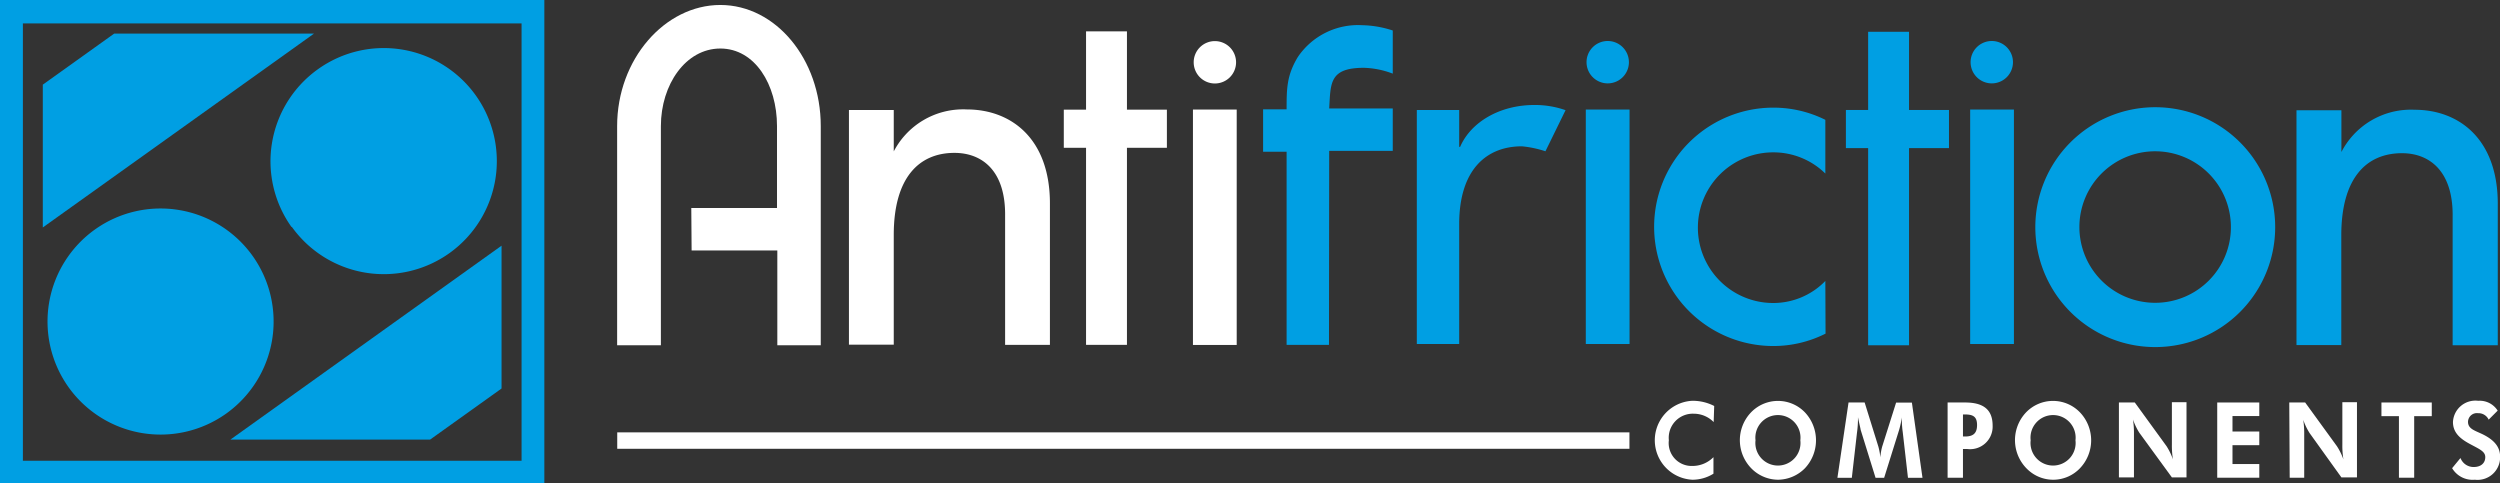 <svg id="Layer_1" data-name="Layer 1" xmlns="http://www.w3.org/2000/svg" xmlns:xlink="http://www.w3.org/1999/xlink" viewBox="0 0 235.97 45.6"><rect x="0" y="0" width="235.97" height="45.6" fill="#333333" stroke="none"/><defs><style>.cls-1,.cls-4{fill:none;}.cls-2{clip-path:url(#clip-path);}.cls-3{fill:#009fe3;}.cls-4{stroke:#009fe3;stroke-miterlimit:10;}.cls-5{fill:#fff;}</style><clipPath id="clip-path" transform="translate(-96 -433.29)"><rect class="cls-1" x="96" y="433.29" width="235.97" height="45.6"/></clipPath></defs><title>antifriction-logo</title><g class="cls-2"><path class="cls-3" d="M221.44,465.84h-4V447.61h-2.22v-4h2.22v.06c0-2,0-3.24,1.06-5a6.86,6.86,0,0,1,6.09-3,9.68,9.68,0,0,1,2.87.5v4.07a8.29,8.29,0,0,0-2.72-.55c-3.27,0-3.14,1.44-3.28,3.84h6v4h-6Z" transform="translate(-96 -433.29)"/><path class="cls-3" d="M241.87,447.57a10,10,0,0,0-2.22-.47c-3.37,0-5.92,2.23-5.92,7.34v11.32h-4V443.67h4v3.48h.09c1-2.32,3.72-3.95,7-3.95a8.66,8.66,0,0,1,2.95.49Z" transform="translate(-96 -433.29)"/></g><rect class="cls-3" x="149.68" y="10.34" width="4.13" height="22.13"/><g class="cls-2"><path class="cls-3" d="M249.75,439.16a2,2,0,1,0-2,2,2,2,0,0,0,2-2" transform="translate(-96 -433.29)"/><path class="cls-3" d="M268.31,464.78a10.92,10.92,0,0,1-4.93,1.17,11.25,11.25,0,0,1,0-22.5,11,11,0,0,1,4.91,1.15v5.07a7,7,0,0,0-4.92-2,7.11,7.11,0,0,0,0,14.22,6.85,6.85,0,0,0,4.92-2.08Z" transform="translate(-96 -433.29)"/></g><polygon class="cls-3" points="180.19 32.59 176.33 32.59 176.33 13.98 174.23 13.98 174.23 10.38 176.33 10.38 176.33 3 180.19 3 180.19 10.38 183.96 10.38 183.96 13.98 180.19 13.98 180.19 32.59"/><rect class="cls-3" x="185.96" y="10.34" width="4.13" height="22.13"/><g class="cls-2"><path class="cls-3" d="M286,439.16a2,2,0,1,0-2,2,2,2,0,0,0,2-2" transform="translate(-96 -433.29)"/><path class="cls-3" d="M299.42,461.87a7.15,7.15,0,1,1,7.15-7.14,7.14,7.14,0,0,1-7.15,7.14m0-18.46a11.32,11.32,0,1,0,11.33,11.32,11.32,11.32,0,0,0-11.33-11.32" transform="translate(-96 -433.29)"/><path class="cls-3" d="M312.76,443.7H317v4.12h-.09a7.38,7.38,0,0,1,7-4.17c4.13,0,7.85,2.7,7.85,8.88v13.35H327.5V453.75c.06-4.36-2.23-6-4.78-6-3.37,0-5.73,2.35-5.73,7.75v10.36h-4.23Z" transform="translate(-96 -433.29)"/></g><polygon class="cls-3" points="10.78 3.17 4.04 7.99 4.04 21.47 29.64 3.17 10.78 3.17"/><g class="cls-2"><path class="cls-3" d="M119.84,457.44a10.67,10.67,0,1,0-2.48,14.88,10.67,10.67,0,0,0,2.48-14.88" transform="translate(-96 -433.29)"/><path class="cls-3" d="M123.55,454.71A10.67,10.67,0,1,0,126,439.83a10.68,10.68,0,0,0-2.49,14.88" transform="translate(-96 -433.29)"/></g><polygon class="cls-3" points="40.6 41.49 47.34 36.67 47.34 23.19 21.75 41.49 40.6 41.49"/><path class="cls-3" d="M97.66,435h48.07v42.28H97.66ZM96.5,478.39h50.38v-44.6H96.5Z" transform="translate(-96 -433.29)"/><g class="cls-2"><path class="cls-4" d="M96.5,478.39h50.38v-44.6H96.5ZM97.66,435h48.07v42.28H97.66Z" transform="translate(-96 -433.29)"/><path class="cls-5" d="M161.28,456.93h8.09v8.95h4.1l0-20.69c0-6.31-4.25-11.43-9.48-11.43s-9.74,5.12-9.74,11.43v20.69h4.13V445.19c0-3.92,2.35-7.32,5.61-7.32s5.35,3.4,5.35,7.32v7.73h-8.09Z" transform="translate(-96 -433.29)"/><path class="cls-5" d="M176.13,443.67h4.23v4.11h-.1a7.38,7.38,0,0,1,7-4.16c4.13,0,7.84,2.7,7.84,8.87v13.35h-4.23V453.72c.07-4.37-2.22-6-4.78-6-3.36,0-5.73,2.35-5.73,7.74v10.36h-4.23Z" transform="translate(-96 -433.29)"/></g><polygon class="cls-5" points="106.37 32.55 102.51 32.55 102.51 13.95 100.41 13.95 100.41 10.35 102.51 10.35 102.51 2.96 106.37 2.96 106.37 10.35 110.14 10.35 110.14 13.95 106.37 13.95 106.37 32.55"/><rect class="cls-5" x="112.6" y="10.34" width="4.13" height="22.22"/><g class="cls-2"><path class="cls-5" d="M212.67,439.17a2,2,0,1,0-2,2,2,2,0,0,0,2-2" transform="translate(-96 -433.29)"/><path class="cls-5" d="M265.93,474.85a2.13,2.13,0,1,0-4.23,0,2.13,2.13,0,1,0,4.23,0m.44,2.63a3.61,3.61,0,0,1-2.55,1.09,3.56,3.56,0,0,1-2.29-.86,3.8,3.8,0,0,1-.26-5.49,3.53,3.53,0,0,1,5.1,0,3.85,3.85,0,0,1,0,5.26" transform="translate(-96 -433.29)"/><path class="cls-5" d="M270.48,471.28H272l1.3,4.18a5.63,5.63,0,0,1,.18,1,5.74,5.74,0,0,1,.17-1l1.32-4.17h1.49l1,7.1h-1.37l-.49-4.28a8.94,8.94,0,0,1-.09-1.17,2.44,2.44,0,0,1,0-.27,8.51,8.51,0,0,1-.25,1.18l-1.42,4.54h-.81l-1.41-4.54c0-.08-.11-.48-.25-1.18v.21a9.32,9.32,0,0,1-.09,1.23l-.49,4.28h-1.36Z" transform="translate(-96 -433.29)"/></g><rect class="cls-5" x="58.26" y="40.81" width="95.54" height="1.55"/><g class="cls-2"><path class="cls-5" d="M296,471.28h1.5l3,4.13a6,6,0,0,1,.6,1.24,7.94,7.94,0,0,1-.1-1.4v-4h1.38v7.1H301l-3.07-4.21a5.84,5.84,0,0,1-.6-1.25,8.85,8.85,0,0,1,.09,1.41v4.05H296Z" transform="translate(-96 -433.29)"/></g><polygon class="cls-5" points="209.28 37.99 209.28 45.09 213.25 45.09 213.25 43.8 210.72 43.8 210.72 42.02 213.25 42.02 213.25 40.73 210.72 40.73 210.72 39.27 213.25 39.27 213.25 37.99 209.28 37.99"/><g class="cls-2"><path class="cls-5" d="M312.08,471.28h1.5l3,4.13a5.86,5.86,0,0,1,.61,1.24,7.94,7.94,0,0,1-.1-1.4v-4h1.38v7.1H317L314,474.17a5.84,5.84,0,0,1-.6-1.25,8.85,8.85,0,0,1,.09,1.41v4.05h-1.37Z" transform="translate(-96 -433.29)"/></g><polygon class="cls-5" points="224.78 37.99 224.78 39.28 226.43 39.28 226.43 45.09 227.87 45.09 227.87 39.28 229.53 39.28 229.53 37.99 224.78 37.99"/><g class="cls-2"><path class="cls-5" d="M328.24,476.52a1.32,1.32,0,0,0,1.25.85c.69,0,1.09-.38,1.09-.93s-.56-.76-1.48-1.26-1.57-1.07-1.57-2.06a2.12,2.12,0,0,1,2.38-2,2,2,0,0,1,1.84.93l-.85.85a1.06,1.06,0,0,0-1-.61.84.84,0,0,0-.95.81c0,.66.6.81,1.36,1.17,1.13.55,1.67,1.22,1.67,2.12a2.13,2.13,0,0,1-2.38,2.18,2.25,2.25,0,0,1-2.15-1.09Z" transform="translate(-96 -433.29)"/><path class="cls-5" d="M281.48,474.49c.76,0,1.13-.3,1.13-1.08s-.36-1-1.13-1h-.2v2.08Zm-1.65-3.21h1.65c1.73,0,2.6.67,2.6,2.19a2.13,2.13,0,0,1-2.41,2.2h-.39v2.71h-1.45Z" transform="translate(-96 -433.29)"/><path class="cls-5" d="M291.9,474.85a2.13,2.13,0,1,0-4.23,0,2.13,2.13,0,1,0,4.23,0m.43,2.63a3.49,3.49,0,0,1-4.83.23,3.81,3.81,0,0,1-.27-5.49,3.53,3.53,0,0,1,5.1,0,3.82,3.82,0,0,1,0,5.26" transform="translate(-96 -433.29)"/><path class="cls-5" d="M255.88,472.34a2.27,2.27,0,0,0-2.36,2.5,2.16,2.16,0,0,0,2.21,2.43,2.77,2.77,0,0,0,2-.83V478a3.74,3.74,0,0,1-2,.57,3.73,3.73,0,0,1,0-7.45,4.45,4.45,0,0,1,2.07.49l-.05,1.52a2.62,2.62,0,0,0-1.88-.79" transform="translate(-96 -433.29)"/></g></svg>